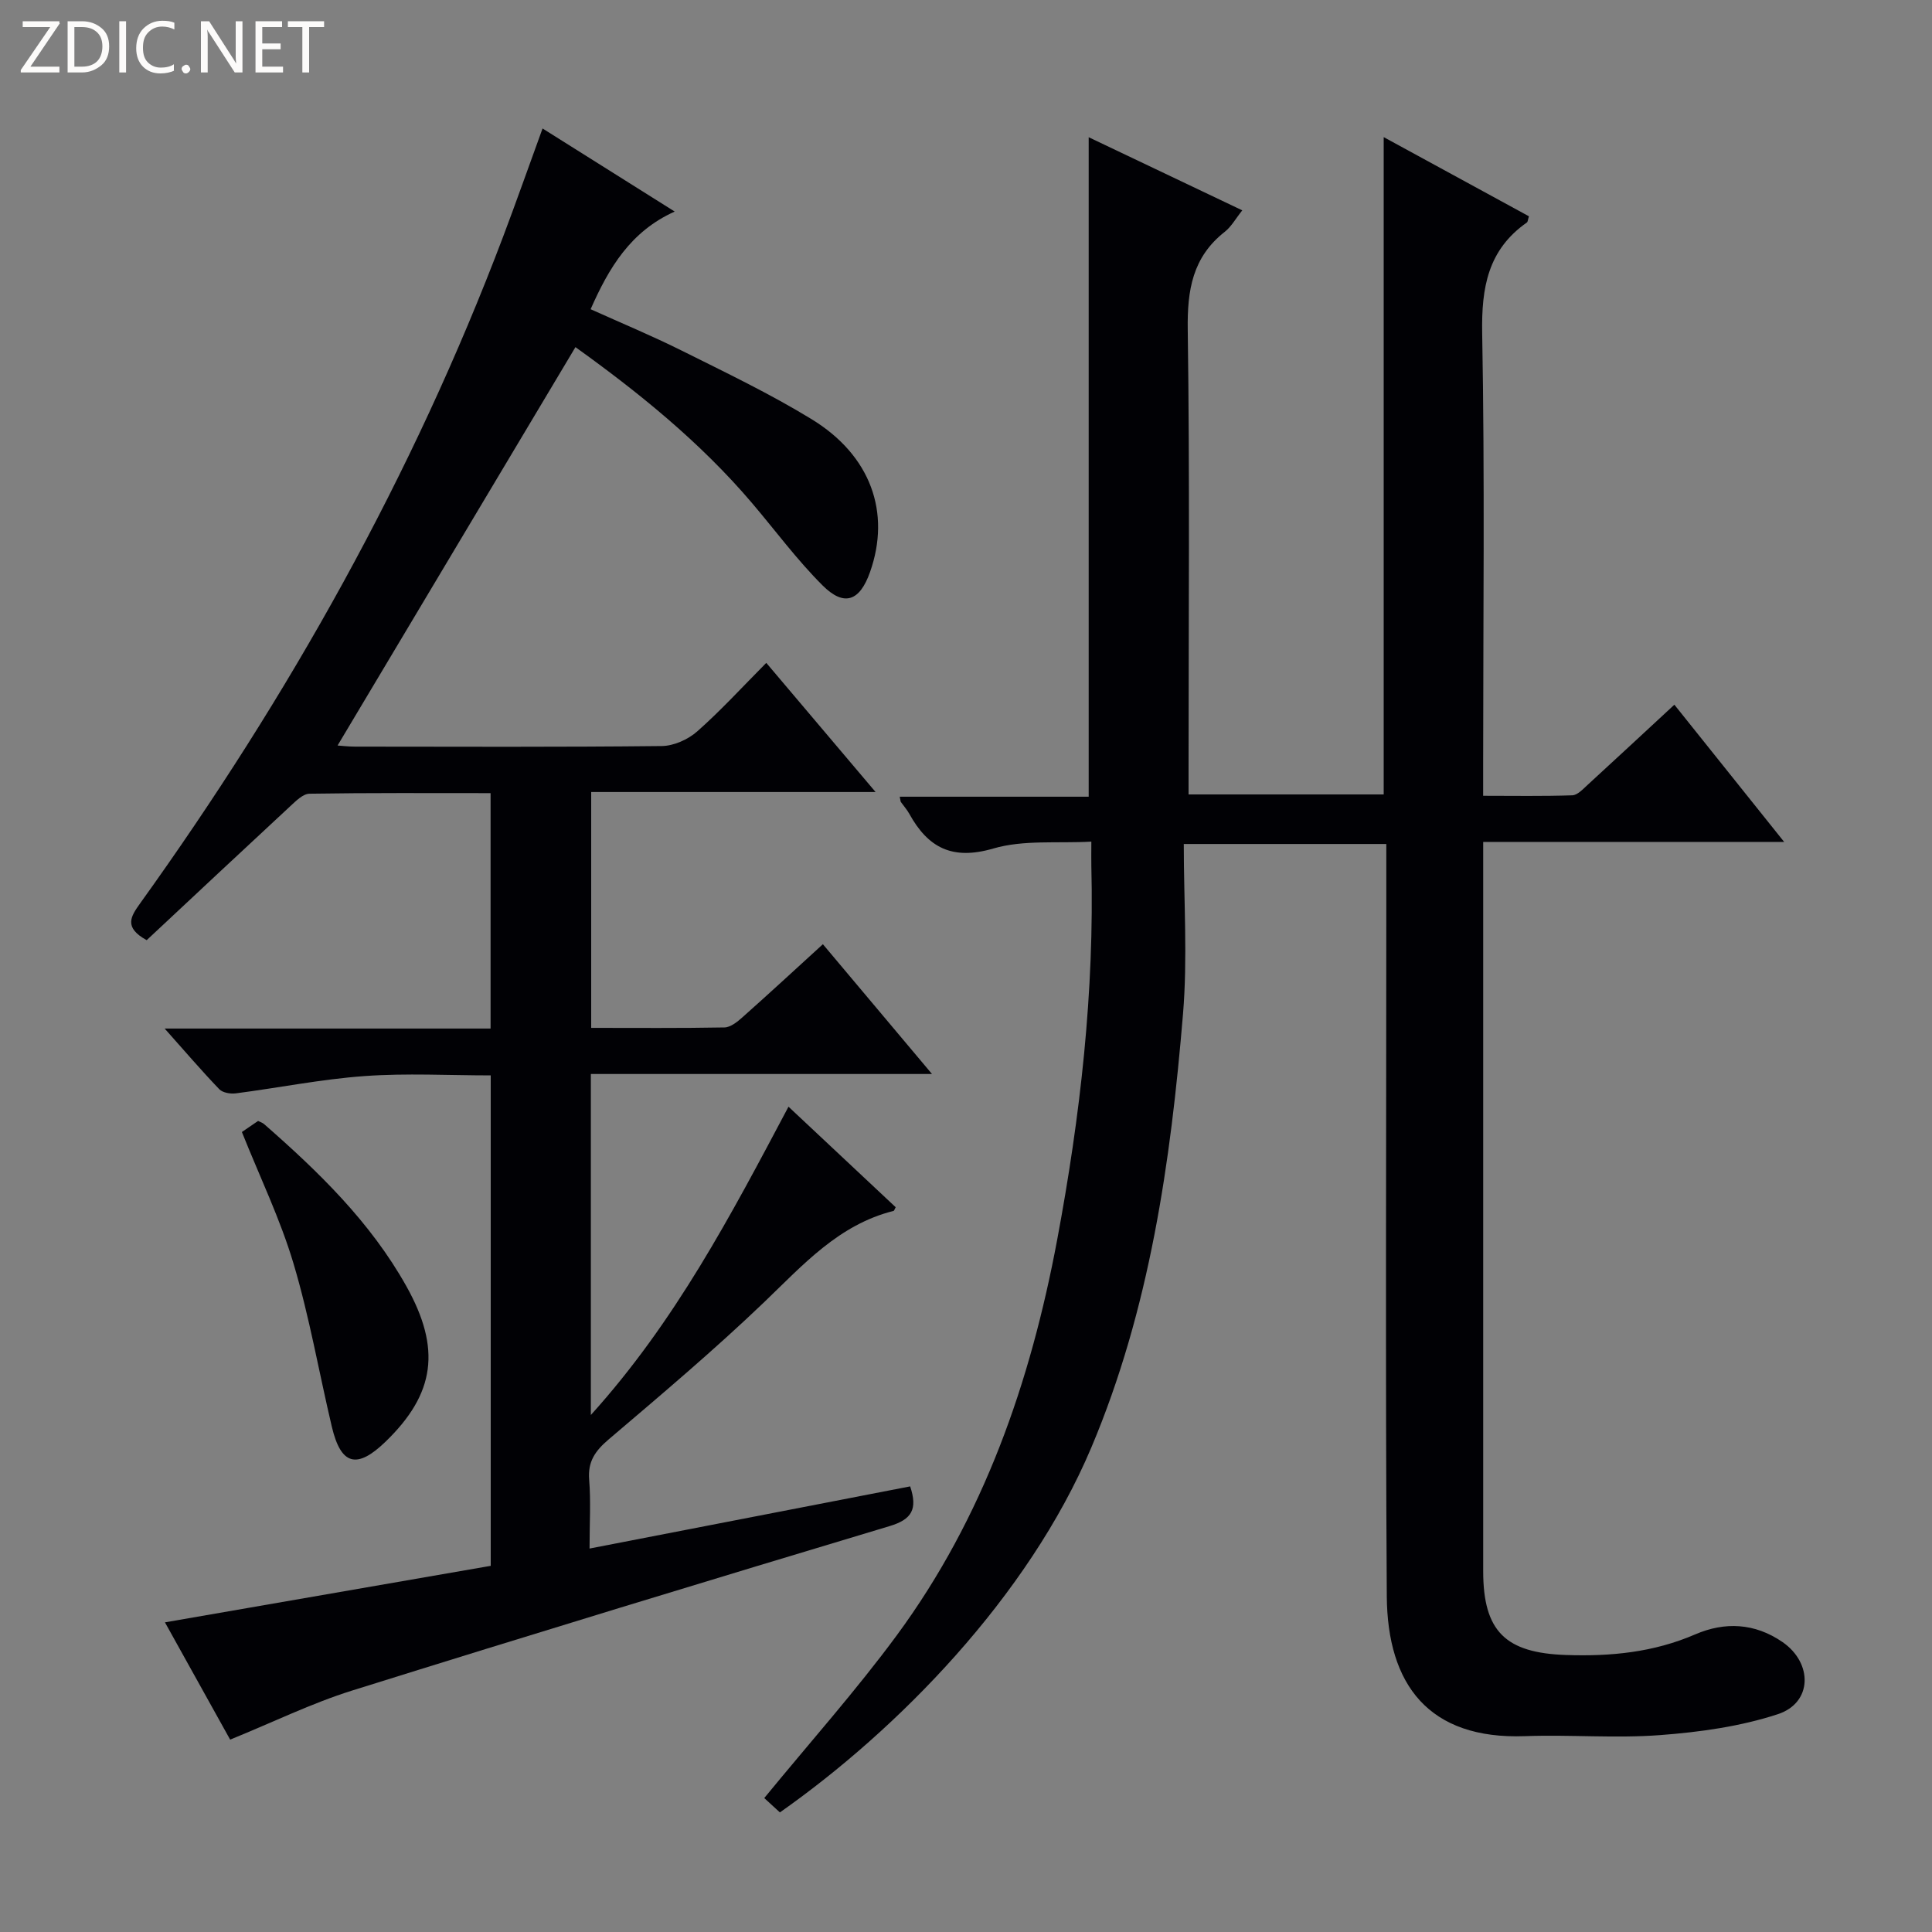 <svg enable-background="new 0 0 400 400" viewBox="0 0 400 400" xmlns="http://www.w3.org/2000/svg"><rect x="0" y="0" width="400" height="400" fill="#808080" stroke="none"/><g fill="#fcfbfa"><path d="m12.4 4.8-6.1 9h6v1.2h-8v-.5l6.1-8.9h-5.7v-1.2h7.6v.4z"/><path d="m14 15v-10.6h3c1.6 0 2.9.5 4 1.4s1.6 2.2 1.6 3.8-.5 3-1.6 3.9-2.4 1.5-4 1.5zm1.4-9.4v8.2h1.6c1.3 0 2.4-.4 3.1-1.1s1.1-1.8 1.1-3.1-.4-2.3-1.2-3-1.8-1-3.1-1z"/><path d="m26.1 4.4v10.6h-1.4v-10.6z"/><path d="m36.1 14.6c-.8.4-1.8.6-2.9.6-1.5 0-2.7-.5-3.6-1.4s-1.4-2.2-1.4-3.8c0-1.7.5-3.1 1.5-4.1s2.3-1.6 3.9-1.6c1 0 1.8.1 2.5.4v1.4c-.8-.4-1.6-.6-2.5-.6-1.2 0-2.1.4-2.9 1.2s-1.1 1.8-1.1 3.2c0 1.3.3 2.3 1 3s1.6 1.1 2.7 1.1c1 0 2-.2 2.7-.7v1.3z"/><path d="m37.6 14.3c0-.2.1-.5.3-.6s.4-.3.6-.3c.3 0 .5.1.6.3s.3.4.3.6-.1.4-.3.6-.4.3-.6.3c-.3 0-.5-.1-.6-.3s-.3-.4-.3-.6z"/><path d="m50.2 15h-1.6l-5.3-8.2c-.2-.2-.3-.5-.4-.7 0 .2.1.7.1 1.5v7.4h-1.4v-10.6h1.7l5.2 8.1c.2.4.4.6.4.7 0-.3-.1-.8-.1-1.5v-7.3h1.4z"/><path d="m58.6 15h-5.7v-10.6h5.5v1.2h-4.1v3.4h3.8v1.2h-3.8v3.6h4.3z"/><path d="m67.1 5.6h-3.1v9.4h-1.4v-9.4h-3v-1.2h7.5z"/></g><path d="m161.47 375.24c-1.36-1.24-2.56-2.35-3.24-2.97 9.41-11.49 18.95-22.18 27.42-33.67 18-24.44 27.7-52.39 33.24-81.99 4.78-25.57 7.71-51.28 7.06-77.34-.03-1.32 0-2.65 0-5.02-7 .39-14.04-.41-20.31 1.43-8.47 2.47-13.49-.15-17.38-7.19-.48-.87-1.16-1.62-1.74-2.44-.08-.11-.07-.29-.24-1.1h39.12c0-45.74 0-90.8 0-136.54 10.49 4.99 20.9 9.95 31.8 15.14-1.36 1.7-2.26 3.37-3.62 4.44-6.7 5.25-7.79 12.1-7.67 20.26.43 30.16.17 60.33.17 90.49v5.74h40.4c0-45.16 0-90.33 0-136.09 10.15 5.53 20.14 10.98 30.07 16.39-.23.73-.23 1.14-.42 1.28-8.08 5.65-9.43 13.48-9.26 22.92.55 29.82.2 59.66.2 89.49v6.29c6.3 0 12.39.11 18.46-.1 1.09-.04 2.22-1.3 3.18-2.17 5.89-5.4 11.74-10.84 17.95-16.59 7.35 9.18 14.64 18.3 22.73 28.41-21.37 0-41.56 0-62.31 0v5.99c0 48.33-.01 96.66 0 144.99 0 12.49 4.63 16.93 17.14 17.36 9.25.32 18.13-.54 26.76-4.27 6.11-2.64 12.32-2.37 18.07 1.59 6.3 4.35 6.22 12.57-.96 14.93-7.76 2.55-16.13 3.71-24.33 4.33-9.28.71-18.66-.12-27.98.22-20.02.75-28.54-10.71-28.66-28.99-.3-47.33-.1-94.66-.1-141.99 0-4.48 0-8.96 0-13.73-13.76 0-27.16 0-41.93 0 0 11.96.8 23.64-.16 35.19-2.55 30.68-6.89 61.14-18.99 89.78-13.1 30.98-40.2 58.47-64.47 75.53z" fill="#010105"/><path d="m47.65 360.17c-4.45-8.01-9.02-16.22-13.5-24.28 22.63-3.93 44.93-7.8 67.45-11.7 0-34.05 0-67.48 0-101.54-8.67 0-17.45-.49-26.14.14-8.92.64-17.76 2.43-26.65 3.58-1.1.14-2.7-.13-3.4-.85-3.65-3.8-7.08-7.81-11.32-12.57h67.48c0-16.42 0-32.29 0-48.74-12.61 0-25.06-.08-37.5.12-1.34.02-2.8 1.5-3.96 2.57-9.99 9.26-19.93 18.58-29.74 27.75-4.83-2.65-3.28-4.93-1.35-7.63 30.8-42.89 56.44-88.59 75.16-138.06 2.75-7.28 5.33-14.62 8.15-22.36 8.97 5.64 17.67 11.11 27.36 17.2-9.15 4.11-13.62 11.64-17.41 20.22 6.29 2.84 12.69 5.49 18.88 8.58 9.06 4.52 18.24 8.91 26.86 14.18 12.29 7.51 16.46 19.35 12.11 31.66-2.12 6.01-5.33 7.24-9.81 2.78-5.28-5.26-9.75-11.33-14.59-17.03-10.85-12.78-23.8-23.14-36.59-32.32-16.51 27.65-32.88 55.06-49.25 82.48.76.05 2.2.23 3.64.23 21.16.02 42.33.11 63.49-.12 2.48-.03 5.42-1.35 7.32-3.02 4.86-4.29 9.25-9.1 14.31-14.2 7.4 8.75 14.62 17.28 22.63 26.74-20.23 0-39.4 0-58.88 0v48.83c9.34 0 18.46.08 27.58-.09 1.26-.02 2.66-1.14 3.71-2.08 5.46-4.85 10.83-9.81 16.68-15.15 7.36 8.76 14.54 17.3 22.59 26.87-24.33 0-47.36 0-70.63 0v70.6c17.48-19.35 28.99-41.34 40.92-63.83 7.66 7.18 14.96 14.04 22.19 20.81-.28.52-.32.73-.42.76-11.39 2.85-18.76 11.19-26.81 18.9-10.33 9.89-21.29 19.14-32.19 28.41-2.77 2.36-4.35 4.56-4.04 8.35.36 4.45.08 8.95.08 14.25 22.43-4.35 44.42-8.61 66.38-12.87 1.58 4.74.34 6.84-4.25 8.22-37.16 11.16-74.29 22.47-111.32 34.06-8.35 2.62-16.29 6.52-25.22 10.15z" fill="#010105"/><path d="m50.08 234.37c1.12-.77 2.2-1.51 3.35-2.29.43.22.93.36 1.27.67 11.29 9.88 22 20.27 29.43 33.54 7.24 12.93 5.97 22.25-4.3 32.19-5.95 5.75-9.24 4.88-11.13-3.1-2.66-11.26-4.63-22.71-7.93-33.77-2.73-9.17-6.95-17.88-10.69-27.24z" fill="#010105"/></svg>